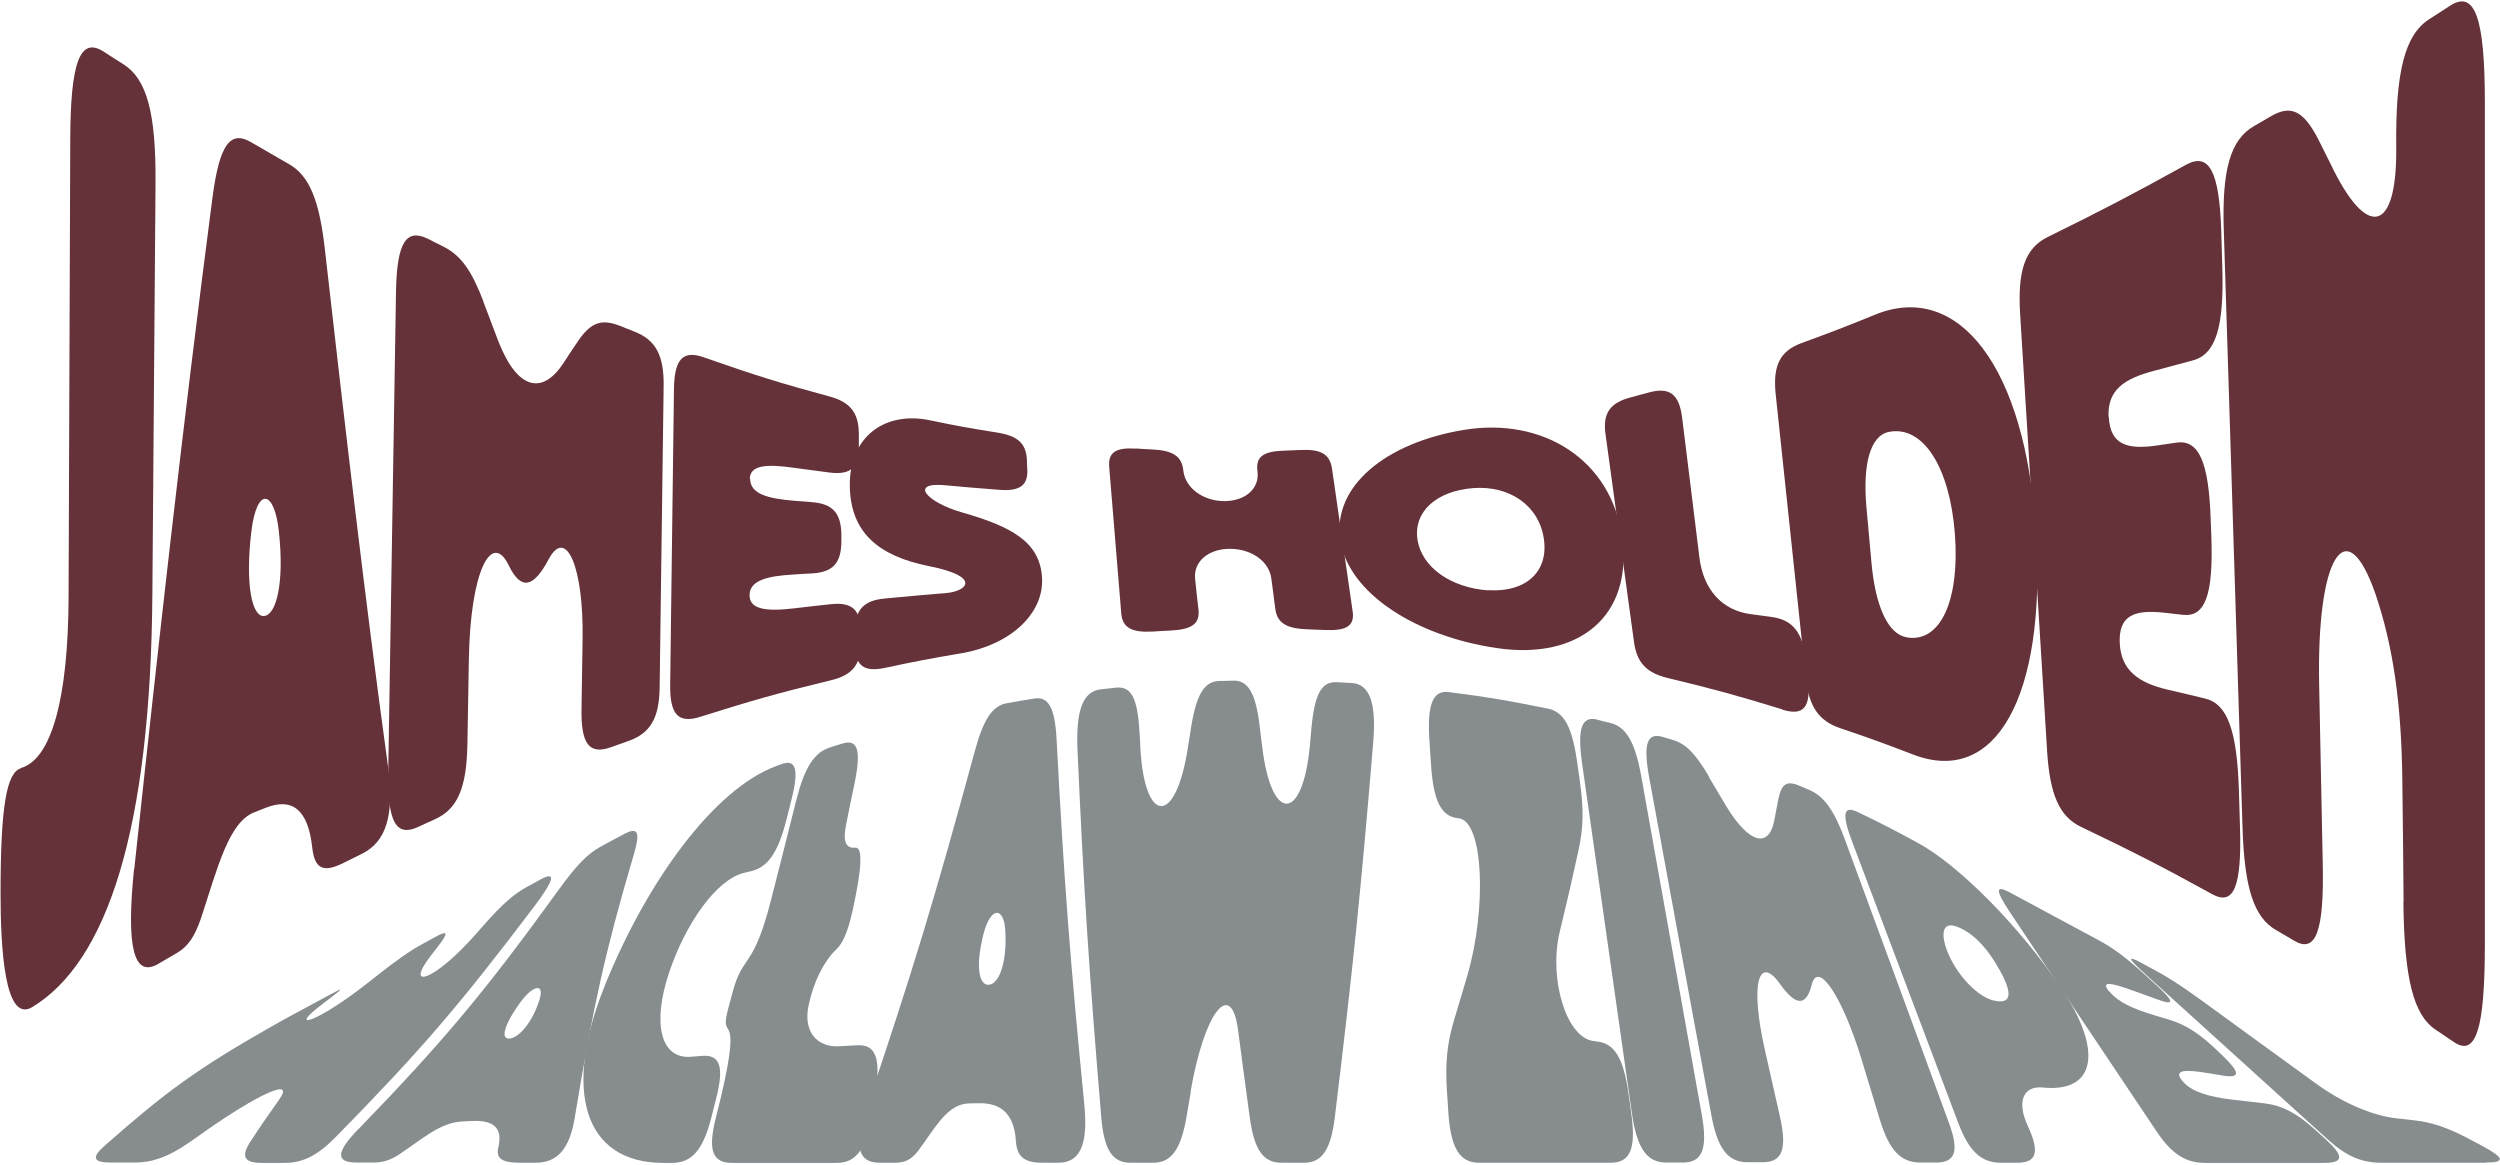 <?xml version="1.0" encoding="UTF-8"?>
<svg xmlns="http://www.w3.org/2000/svg" width="1406" height="655" viewBox="0 0 1406 655" fill="none">
  <path d="M11.802 431.916C28.855 427.012 38.447 392.976 38.566 335.288C38.921 232.603 39.158 181.164 39.513 78.479C39.632 34.636 45.08 20.503 58.343 29.06C62.843 31.944 64.975 33.386 69.475 36.175C82.62 44.54 87.712 63.577 87.475 102.708C86.765 195.106 86.41 241.256 85.699 333.654C84.752 467.01 60.119 541.043 18.078 566.426C2.565 575.752 0.314 532.774 0.314 502.488C0.314 452.972 3.749 434.319 11.92 432.012L11.802 431.916Z" fill="#643238"></path>
  <path d="M75.512 488.741C89.013 362.596 103.106 236.547 119.567 110.595C123.475 81.27 129.515 73.193 141.12 79.924C149.765 84.923 154.029 87.423 162.555 92.327C173.924 98.769 179.726 112.614 182.805 141.073C193.819 237.797 204.952 334.521 218.215 431.052C221.886 458.454 217.267 473.357 203.53 480.184C199.385 482.203 197.372 483.26 193.227 485.279C181.384 491.24 176.884 488.26 175.582 476.53C173.213 455.089 164.213 448.551 149.646 454.224C147.041 455.281 145.738 455.762 143.015 456.82C128.685 462.493 122.528 487.491 113.172 516.047C109.501 526.911 105.592 532.488 99.316 536.045C95.289 538.449 93.158 539.602 89.131 542.006C75.157 550.275 70.894 532.68 75.394 488.645L75.512 488.741ZM148.581 346.443C155.45 345.674 159.95 327.887 156.871 299.235C154.384 275.198 144.436 273.467 141.357 298.946C137.804 328.656 141.712 347.212 148.581 346.443Z" fill="#643238"></path>
  <path d="M271.86 169.721C275.295 178.855 276.953 183.278 280.269 191.931C291.164 219.717 305.256 221.929 316.862 204.238C320.415 198.757 322.191 196.065 325.744 190.873C332.731 181.066 338.652 179.336 348.718 183.278C352.034 184.624 353.574 185.201 356.89 186.547C368.732 191.162 373.469 199.815 373.233 217.025C372.285 284.905 371.93 318.845 370.982 386.725C370.746 403.839 365.772 412.396 353.456 416.723C349.548 418.069 347.653 418.742 343.745 420.184C331.547 424.607 326.692 418.646 327.047 398.839C327.284 383.167 327.402 375.379 327.639 359.707C328.35 319.518 318.521 295.866 308.573 314.518C300.046 330.575 293.059 332.306 286.072 317.883C276.598 298.462 264.518 320.768 263.689 370.957C263.334 390.186 263.215 399.801 262.86 419.03C262.386 443.067 257.294 454.893 244.978 460.566C241.07 462.296 239.175 463.258 235.149 465.085C222.714 470.853 217.977 462.2 218.332 434.895C219.753 344.612 221.293 254.234 222.714 163.952C223.188 136.55 228.398 128.185 240.715 134.339C244.03 136.07 245.807 136.839 249.123 138.569C259.426 143.665 265.347 152.415 271.979 169.817L271.86 169.721Z" fill="#643238"></path>
  <path d="M421.907 269.331C421.907 277.504 431.026 280.388 446.777 281.638C450.685 281.926 452.58 282.119 456.488 282.407C468.33 283.272 473.067 288.56 473.186 300.867C473.186 302.213 473.186 302.982 473.186 304.328C473.186 316.635 468.449 321.827 456.606 322.5C452.698 322.693 450.685 322.789 446.777 323.077C430.79 323.943 421.552 326.635 421.552 334.807C421.552 342.691 430.79 344.037 446.777 342.114C454.948 341.153 458.974 340.672 467.146 339.807C479.107 338.461 483.962 342.883 484.081 354.806C484.081 357.69 484.081 359.036 484.081 361.92C484.081 373.843 479.344 379.708 467.264 382.592C437.895 389.707 423.211 393.841 393.723 403.168C381.525 407.013 376.669 401.918 376.906 385.092C377.735 318.462 378.208 285.195 379.037 218.661C379.274 201.836 384.13 196.836 395.854 200.97C424.395 210.97 438.487 215.393 466.554 222.988C478.159 226.161 482.897 232.026 483.015 243.948C483.015 246.833 483.015 248.179 483.015 251.063C483.015 262.985 478.515 267.216 466.672 265.773C458.619 264.716 454.593 264.139 446.421 263.081C430.908 260.87 421.789 261.543 421.671 269.427L421.907 269.331Z" fill="#643238"></path>
  <path d="M586.046 324.903C587.231 345.19 568.046 362.784 540.689 367.399C523.636 370.284 514.991 371.918 497.938 375.572C485.859 378.168 480.885 374.514 480.766 362.4C480.766 359.516 480.766 358.073 480.766 355.189C480.766 343.171 485.503 337.786 497.346 336.633C511.202 335.287 518.07 334.71 531.926 333.556C543.887 332.594 552.414 324.326 522.334 318.364C494.03 312.692 478.161 299.423 477.924 272.983C477.687 245.966 497.227 231.063 522.926 236.351C538.084 239.524 545.663 240.87 560.822 243.274C572.309 245.1 577.046 249.331 577.519 258.465C577.519 260.676 577.638 261.734 577.757 263.849C578.23 272.887 573.73 276.348 562.124 275.483C549.808 274.522 543.65 274.041 531.334 272.887C511.32 271.06 520.912 282.406 541.044 288.174C568.874 296.155 584.862 304.712 586.046 324.903Z" fill="#643238"></path>
  <path d="M638.744 252.216C642.533 252.504 644.547 252.6 648.337 252.793C659.706 253.37 664.679 256.638 665.508 264.619C665.508 264.619 665.508 264.619 665.508 264.715C666.574 274.233 676.285 281.733 688.483 281.829C700.68 281.829 708.497 274.522 707.194 265.003C707.194 265.003 707.194 265.003 707.194 264.907C706.128 257.023 710.391 253.85 721.76 253.466C725.55 253.369 727.563 253.274 731.353 253.081C742.84 252.504 747.932 255.389 749.116 263.561C753.735 295.674 756.104 311.635 760.723 343.748C761.907 351.824 757.525 354.805 745.564 354.324C741.537 354.132 739.524 354.132 735.498 353.939C723.537 353.555 718.326 350.382 717.26 342.594C716.312 335.671 715.957 332.306 715.01 325.384C713.826 315.865 703.997 308.654 691.68 308.654C679.364 308.654 671.074 316.057 672.14 325.576C672.85 332.498 673.206 335.96 674.035 342.882C674.864 350.767 670.364 354.036 658.403 354.612C654.376 354.805 652.363 354.901 648.337 355.189C636.376 355.862 631.165 352.978 630.573 344.709C627.849 311.923 626.547 295.578 623.823 262.696C623.112 254.427 627.493 251.543 638.862 252.312L638.744 252.216Z" fill="#643238"></path>
  <path d="M753.733 303.559C749.352 273.465 779.313 248.947 823.486 241.736C867.659 234.525 906.384 258.466 912.305 302.501C918.345 346.536 887.909 371.246 842.079 364.516C796.248 357.882 758.115 333.556 753.733 303.462V303.559ZM837.104 331.922C857.947 333.268 871.093 321.634 868.25 302.982C865.527 284.233 848.829 272.888 828.341 274.522C807.854 276.157 794.827 287.79 797.195 303.462C799.564 319.134 816.144 330.576 836.987 332.018L837.104 331.922Z" fill="#643238"></path>
  <path d="M1002.31 398.936C976.611 391.052 963.703 387.495 938.004 381.341C926.043 378.457 920.478 372.688 918.938 360.862C912.543 314.231 909.346 290.867 902.951 244.236C901.293 232.41 905.437 226.545 917.161 223.468C921.069 222.41 923.083 221.833 927.109 220.776C938.952 217.507 944.399 221.545 946.057 235.102C949.965 266.542 951.86 282.214 955.768 313.654C958.018 331.73 968.558 343.267 984.545 345.383C989.282 346.056 991.769 346.344 996.507 347.017C1008.47 348.651 1014.03 355.959 1015.81 372.111C1016.17 375.957 1016.4 377.88 1016.88 381.726C1018.53 397.879 1014.39 402.782 1002.43 399.129L1002.31 398.936Z" fill="#643238"></path>
  <path d="M1145.13 299.424C1150.81 392.109 1122.27 442.106 1076.09 424.415C1059.63 418.069 1051.34 415.088 1034.88 409.512C1022.8 405.378 1017.35 397.397 1015.57 381.245C1008.82 317.403 1005.39 285.482 998.638 221.641C996.98 205.488 1001.12 197.412 1013.09 192.989C1029.55 186.932 1037.96 183.759 1054.65 176.932C1101.43 157.895 1139.33 206.257 1145.01 299.424H1145.13ZM1072.3 358.458C1091.37 361.727 1102.26 337.498 1099.42 300.193C1096.58 262.888 1081.65 239.14 1062.35 242.889C1051.69 245.005 1047.55 261.349 1049.68 285.194C1050.86 297.693 1051.34 304.039 1052.52 316.538C1054.65 340.382 1061.64 356.631 1072.18 358.362L1072.3 358.458Z" fill="#643238"></path>
  <path d="M1185.99 234.527C1186.81 250.391 1196.64 252.987 1213.46 250.487C1217.61 249.91 1219.74 249.526 1223.88 248.949C1236.55 247.026 1242.24 259.525 1243.3 292.408C1243.42 296.061 1243.54 297.984 1243.66 301.638C1244.84 334.52 1240.22 347.211 1227.67 345.769C1223.53 345.288 1221.51 345.096 1217.37 344.615C1200.79 342.789 1191.43 345.769 1192.14 361.633C1192.85 377.017 1202.68 384.036 1219.14 387.881C1227.55 389.804 1231.82 390.862 1240.22 392.881C1252.66 395.862 1258.11 410.764 1259.17 444.704C1259.41 452.781 1259.53 456.819 1259.76 464.895C1260.83 498.739 1256.33 509.603 1244.13 502.873C1214.53 486.624 1199.84 479.125 1170.47 465.087C1158.27 459.319 1152.83 447.108 1151.29 422.302C1145.25 324.04 1142.17 275.005 1136.13 176.743C1134.59 151.937 1138.97 139.534 1151.64 133.284C1182.31 118.189 1197.83 110.113 1229.33 92.71C1242.36 85.499 1248.16 96.171 1249.23 130.015C1249.46 138.091 1249.58 142.13 1249.82 150.206C1250.88 184.05 1246.15 199.241 1233.24 202.702C1224.47 205.106 1219.97 206.26 1211.33 208.567C1194.63 212.99 1185.04 219.336 1185.87 234.719L1185.99 234.527Z" fill="#643238"></path>
  <path d="M1351.78 507.585C1351.54 480.183 1351.43 466.53 1351.07 439.128C1350.6 395.478 1345.86 363.364 1336.03 334.232C1319.21 285.774 1302.87 313.849 1304.29 384.998C1305.12 425.283 1305.48 445.474 1306.31 485.663C1307.14 523.93 1302.4 536.333 1290.2 529.026C1286.05 526.622 1284.04 525.372 1279.9 522.968C1267.58 515.853 1262.25 499.412 1261.19 465.376C1257.63 353.269 1254.2 241.258 1250.65 129.15C1249.58 95.21 1254.44 78.481 1267.7 70.885C1271.49 68.674 1273.38 67.616 1277.29 65.309C1288.07 59.059 1295.29 61.751 1303.82 78.385C1306.54 83.769 1307.96 86.557 1310.69 92.134C1331.06 134.919 1348.11 131.265 1347.64 83.096C1347.16 40.214 1352.49 19.446 1366.35 10.697C1370.97 7.717 1373.33 6.178 1377.95 3.198C1391.81 -5.744 1397.49 9.736 1397.49 57.617V530.852C1397.49 578.637 1392.52 594.502 1380.08 586.041C1375.94 583.253 1373.81 581.81 1369.66 579.022C1357.35 570.753 1352.14 550.274 1351.66 507.392L1351.78 507.585Z" fill="#643238"></path>
  <path d="M115.422 636.23C111.75 638.826 109.855 640.172 106.184 642.672C94.223 650.941 85.46 653.825 75.394 653.825H62.604C52.538 653.825 51.116 651.133 58.814 644.403C92.802 614.309 111.04 601.137 150.002 578.831C160.66 572.773 169.305 568.158 178.068 563.447C181.148 561.716 182.687 560.947 185.884 559.217C193.463 555.082 193.227 555.659 184.582 562.197C183.042 563.351 182.213 563.928 180.673 565.178C161.725 579.696 177.713 575.369 204.714 554.409C207.32 552.39 208.622 551.429 211.109 549.409C222.715 540.275 230.057 534.988 237.518 530.949C240.36 529.411 241.781 528.642 244.505 527.104C251.966 522.969 252.558 524.315 245.926 532.776C244.505 534.603 243.794 535.564 242.373 537.391C227.215 556.909 243.913 552.006 266.887 526.142C268.901 523.931 269.848 522.873 271.743 520.662C282.046 508.932 288.678 502.971 296.257 498.836C299.336 497.202 300.876 496.337 303.836 494.702C312.718 489.799 312.008 494.413 300.876 509.22C258.598 565.178 236.215 591.233 188.963 639.307C178.424 650.075 170.134 654.017 160.068 654.017H147.277C137.211 654.017 135.199 650.46 141.238 641.422C147.396 632 150.593 627.481 156.988 618.443C166.462 604.983 143.488 616.52 115.185 636.326L115.422 636.23Z" fill="#878C8F"></path>
  <path d="M201.637 634.979C249.718 585.271 272.456 558.158 314.852 499.508C324.089 486.817 330.366 480.183 337.827 476.144C343.393 473.164 345.998 471.626 351.446 468.837C358.67 465.088 360.209 468.068 356.538 480.279C340.195 535.756 333.682 565.657 323.142 629.114C320.3 645.94 313.549 653.92 301.351 653.92H292.233C281.812 653.92 278.851 651.228 280.272 645.171C282.877 634.21 277.43 629.787 265.113 630.461C262.863 630.557 261.798 630.653 259.548 630.749C247.468 631.422 237.402 640.652 224.256 649.401C219.164 652.67 215.019 653.824 209.572 653.824H200.69C188.492 653.824 188.966 647.959 201.637 634.883V634.979ZM287.022 584.021C292.352 583.156 299.576 574.503 303.365 562.388C306.563 552.197 299.338 554.023 291.641 565.08C282.64 577.964 281.693 584.983 287.022 584.021Z" fill="#878C8F"></path>
  <path d="M340.195 554.121C363.999 495.375 401.54 443.84 436.475 430.86C437.66 430.475 438.133 430.187 439.317 429.803C447.844 426.63 449.502 432.783 444.883 450.763C443.817 455.089 443.225 457.204 442.159 461.531C437.541 479.51 431.856 487.587 422.619 489.894C420.843 490.375 420.014 490.567 418.237 490.952C403.079 494.798 385.789 518.642 376.196 547.294C366.722 575.85 371.578 595.752 388.631 594.31C390.999 594.118 392.184 594.022 394.671 593.829C405.092 592.964 407.342 599.983 402.724 617.962C401.658 622.289 401.066 624.404 400 628.73C395.381 646.71 389.105 654.017 377.973 654.017H373.117C327.997 654.017 316.392 612.962 340.195 554.216V554.121Z" fill="#878C8F"></path>
  <path d="M470.226 534.026C463.239 540.756 457.436 552.39 454.712 565.658C451.633 580.561 459.805 589.118 472.002 588.445C476.029 588.157 478.042 588.06 482.068 587.868C492.49 587.291 495.45 594.983 492.371 614.693C491.661 619.404 491.306 621.712 490.477 626.423C487.279 646.133 481.595 654.017 470.581 654.017H411.605C400.591 654.017 397.987 646.71 402.605 628.635C419.777 561.139 403.789 589.118 409.473 567.485C410.539 563.639 411.013 561.62 412.079 557.774C417.882 536.141 423.566 545.852 433.75 505.663C439.435 483.356 442.277 472.204 447.843 449.897C452.462 431.822 457.791 423.361 466.436 420.476C469.397 419.515 470.818 419.034 473.778 418.169C482.542 415.477 484.437 422.015 480.529 440.956C478.634 449.993 477.686 454.416 475.91 463.454C473.778 473.742 475.911 477.203 481.003 476.722C484.319 476.434 485.148 483.357 481.595 501.817C481.358 503.067 481.24 503.644 481.003 504.894C477.687 522.008 474.726 529.988 470.107 534.122L470.226 534.026Z" fill="#878C8F"></path>
  <path d="M487.16 623.634C513.687 545.081 525.885 504.604 548.267 422.302C553.123 404.515 558.096 396.919 566.268 395.477C572.307 394.419 575.387 393.842 581.545 392.881C589.598 391.535 593.269 397.881 594.217 415.668C598.48 496.72 601.677 537.967 609.849 621.518C611.98 643.632 607.48 653.92 595.282 653.92H586.164C575.742 653.92 571.953 650.267 571.361 641.902C570.413 626.711 563.189 620.269 550.754 620.461C548.504 620.461 547.32 620.461 545.07 620.557C532.754 620.749 526.122 634.114 516.411 647.19C512.621 652.093 508.95 653.92 503.502 653.92H494.62C482.423 653.92 480.172 644.401 487.16 623.634ZM556.083 553.831C561.649 553.543 566.268 542.101 565.439 524.314C564.847 509.411 557.031 509.796 553.123 525.275C548.504 543.351 550.517 554.216 556.083 553.831Z" fill="#878C8F"></path>
  <path d="M669.772 613.539C668.825 619.404 668.233 622.288 667.285 628.153C664.088 646.806 658.521 653.921 648.574 653.921H635.784C625.717 653.921 620.863 646.902 619.323 628.057C612.336 544.217 609.612 502.681 605.941 420.764C605.112 398.747 609.375 388.747 619.086 387.69C622.52 387.305 624.296 387.113 627.731 386.728C636.257 385.863 639.811 392.593 640.877 412.111C641.113 415.668 641.232 417.399 641.35 420.956C643.837 464.03 661.364 464.511 668.114 420.187C668.825 415.957 669.062 413.841 669.772 409.707C672.733 390.574 677.233 383.267 685.641 382.978C688.838 382.978 690.378 382.882 693.575 382.786C701.983 382.594 706.247 389.709 708.497 408.842C708.971 413.072 709.207 415.091 709.799 419.322C714.773 462.78 732.537 462.972 736.682 419.322C737.038 415.572 737.156 413.745 737.511 409.995C739.288 390.189 743.196 383.267 751.723 383.651C755.157 383.844 756.814 383.94 760.249 384.132C770.197 384.709 774.105 395.093 772.328 417.207C765.341 500.854 761.078 543.063 750.775 627.769C748.525 646.806 743.433 653.921 733.367 653.921H720.577C710.51 653.921 705.3 646.806 702.813 628.057C700.089 608.539 698.905 598.828 696.3 579.31C692.391 550.082 677.351 569.023 669.654 613.539H669.772Z" fill="#878C8F"></path>
  <path d="M897.029 585.656C907.569 586.136 912.898 594.405 915.74 614.211C916.451 618.923 916.806 621.326 917.398 626.037C920.24 645.843 916.925 653.92 905.911 653.92H831.777C820.763 653.92 815.789 645.459 814.486 624.883C814.25 620.653 814.131 618.442 813.776 614.211C812.71 597.289 813.894 586.617 817.92 573.156C820.881 563.253 822.421 558.35 825.263 548.543C836.158 511.142 834.5 461.434 820.171 460.184C810.578 459.318 806.078 450.569 804.775 429.609C804.42 424.609 804.302 422.11 803.946 417.11C802.525 396.15 805.723 388.074 814.842 389.227C837.343 392.112 848.474 394.035 870.62 398.554C879.62 400.38 884.239 408.937 886.963 428.455C887.555 432.782 887.91 434.897 888.502 439.224C890.752 455.28 890.516 465.087 887.91 477.49C883.884 495.95 881.752 505.277 877.133 524.314C870.857 550.85 881.16 584.886 897.147 585.559L897.029 585.656Z" fill="#878C8F"></path>
  <path d="M898.334 404.804C901.294 405.573 902.834 405.862 905.795 406.631C914.677 408.842 919.65 417.592 923.084 436.821C936.703 512.873 943.453 550.851 957.072 626.904C960.507 646.133 957.428 653.825 946.415 653.825H937.177C926.163 653.825 920.598 645.845 917.756 625.942C906.624 547.39 900.939 508.162 889.807 429.61C886.965 409.804 889.452 402.497 898.334 404.708V404.804Z" fill="#878C8F"></path>
  <path d="M961.098 437.014C965.006 443.648 967.019 447.013 970.927 453.551C983.836 474.703 994.73 477.011 997.81 461.627C998.757 456.82 999.231 454.416 1000.06 449.801C1001.84 440.956 1004.68 438.841 1011.78 441.821C1014.03 442.783 1015.22 443.263 1017.47 444.225C1025.88 447.782 1031.56 455.858 1037.48 471.915C1060.93 535.66 1072.65 567.485 1095.98 631.231C1101.91 647.287 1099.89 653.825 1088.76 653.825H1080C1068.98 653.825 1062.47 646.903 1057.26 629.788C1053.11 616.232 1051.1 609.405 1046.96 595.849C1036.42 561.043 1022.44 539.603 1018.89 553.832C1015.81 566.043 1010.01 565.947 1001.13 553.448C989.165 536.622 983.954 552.775 992.717 591.137C996.033 605.848 997.691 613.155 1001.01 627.865C1005.15 646.229 1002.43 653.633 991.415 653.633H982.77C971.756 653.633 965.835 645.941 962.4 626.808C948.426 551.14 941.439 513.354 927.583 437.687C924.031 418.553 926.162 411.823 935.044 414.419C937.413 415.092 938.597 415.477 941.084 416.246C948.426 418.457 953.637 424.13 961.217 436.821L961.098 437.014Z" fill="#878C8F"></path>
  <path d="M1159.58 556.235C1182.67 590.752 1178.88 614.693 1148.8 611.616C1138.03 610.558 1134 619.308 1140.39 633.153C1147.26 647.96 1145.49 653.921 1134.47 653.921H1125.24C1114.22 653.921 1107.35 647.479 1101.31 631.518C1077.51 568.35 1065.55 536.814 1041.75 473.645C1035.71 457.685 1036.65 452.781 1044.83 456.723C1058.33 463.165 1064.72 466.53 1078.22 473.837C1102.02 486.625 1136.37 521.719 1159.58 556.235ZM1121.21 562.677C1130.68 564.889 1132.46 559.793 1124.88 546.044C1117.3 532.295 1109.01 524.218 1100.25 521.046C1092.31 518.161 1090.77 525.564 1096.34 537.775C1102.02 549.986 1112.8 560.754 1121.21 562.677Z" fill="#878C8F"></path>
  <path d="M1186.23 557.486C1191.32 563.736 1199.84 567.485 1212.16 571.139C1215.24 572.004 1216.78 572.485 1219.86 573.446C1229.1 576.235 1237.03 581.234 1247.1 590.945C1248.28 592.003 1248.75 592.58 1249.94 593.637C1260 603.348 1260.12 606.521 1250.06 604.887C1246.74 604.31 1245.08 604.021 1241.89 603.54C1228.62 601.329 1222.23 601.618 1227.32 607.867C1232.29 613.924 1241.89 616.809 1255.5 618.443C1262.49 619.213 1266.04 619.693 1273.03 620.462C1283.33 621.616 1291.62 625.943 1301.93 635.269C1304.41 637.48 1305.6 638.634 1308.08 640.845C1318.39 650.268 1318.03 654.018 1307.02 654.018H1240.23C1229.21 654.018 1221.4 649.018 1212.99 636.519C1179.95 587.196 1163.49 562.486 1130.45 513.162C1122.16 500.663 1122.04 497.49 1130.33 501.913C1150.22 512.586 1160.29 517.97 1180.19 528.738C1188.48 533.161 1195.94 538.738 1206.24 548.16C1208.73 550.371 1209.91 551.525 1212.4 553.736C1222.7 563.159 1223.17 565.562 1214.17 562.389L1198.78 556.813C1186.94 552.583 1181.25 551.621 1186.23 557.678V557.486Z" fill="#878C8F"></path>
  <path d="M1398.09 653.921H1339.11C1328.1 653.921 1319.45 650.171 1309.15 640.845C1268.29 603.828 1247.92 585.368 1207.07 548.352C1196.76 539.025 1195.94 537.006 1204.11 541.429C1206.83 542.967 1208.25 543.641 1211.09 545.179C1219.38 549.602 1227.08 554.601 1238.21 562.677C1263.91 581.426 1276.82 590.753 1302.52 609.405C1317.32 620.174 1333.9 627.288 1347.52 628.923C1351.66 629.404 1353.68 629.596 1357.82 630.077C1368.13 631.23 1377.13 634.403 1389.21 640.845C1392.05 642.383 1393.59 643.153 1396.43 644.691C1408.51 651.229 1408.98 653.825 1397.97 653.825L1398.09 653.921Z" fill="#878C8F"></path>
</svg>
